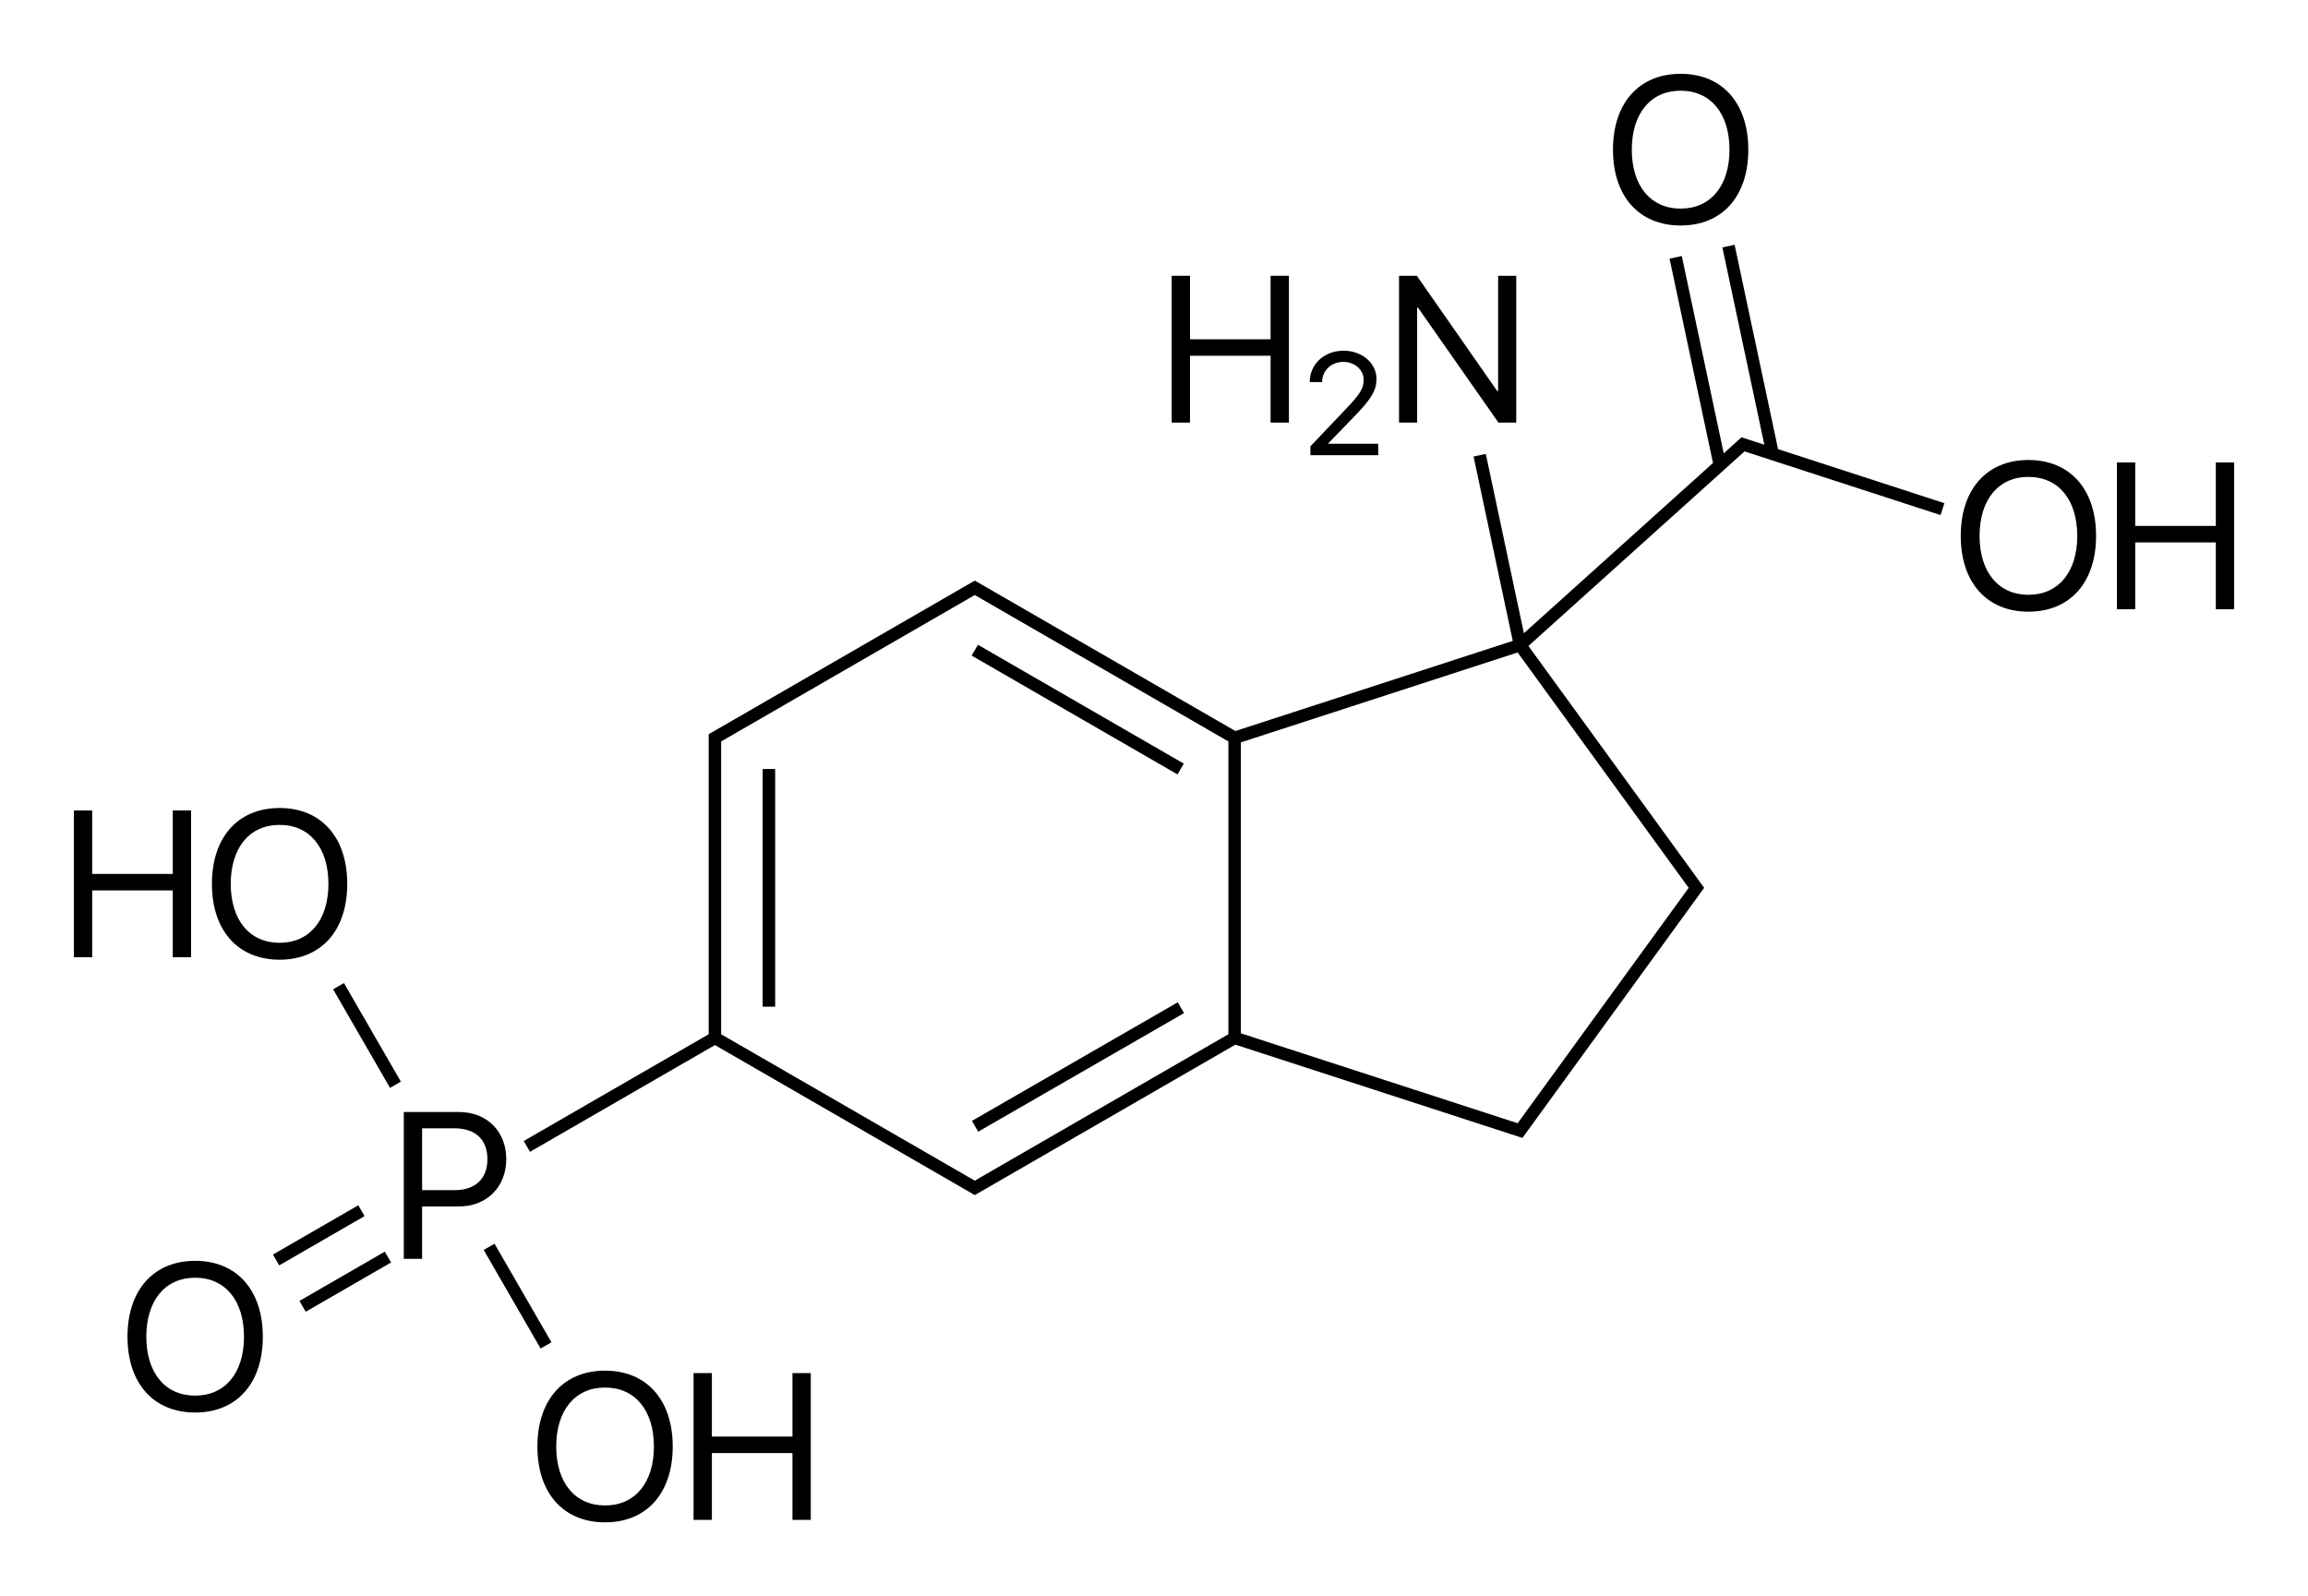 <?xml version="1.0" encoding="iso-8859-1"?>
<!-- Generator: Adobe Illustrator 19.1.0, SVG Export Plug-In . SVG Version: 6.00 Build 0)  -->
<svg version="1.1" id="&#x421;&#x43B;&#x43E;&#x439;_1"
	 xmlns="http://www.w3.org/2000/svg" xmlns:xlink="http://www.w3.org/1999/xlink" x="0px" y="0px" viewBox="0 0 443.027 306.425"
	 style="enable-background:new 0 0 443.027 306.425;" xml:space="preserve">
<g>
	<rect x="59.523" y="197.584" transform="matrix(-0.5 -0.866 0.866 -0.5 -66.478 359.187)" width="21.852" height="2.4"/>
	<rect x="146.395" y="147.633" width="2.4" height="45.628"/>
	
		<rect x="205.668" y="181.854" transform="matrix(-0.499 -0.866 0.866 -0.499 132.907 486.116)" width="2.4" height="45.628"/>
	<rect x="184.054" y="135.026" transform="matrix(-0.866 -0.5 0.5 -0.866 317.908 357.634)" width="45.628" height="2.4"/>
	<rect x="51.727" y="235.964" transform="matrix(0.866 -0.5 0.5 0.866 -110.384 62.366)" width="18.915" height="2.4"/>
	
		<rect x="65.169" y="236.685" transform="matrix(-0.5 -0.866 0.866 -0.5 -113.7 426.604)" width="2.4" height="18.915"/>
	<rect x="88.418" y="247.631" transform="matrix(0.5 0.866 -0.866 0.5 265.164 38.38)" width="21.851" height="2.4"/>
	<path d="M332.963,46.995l-2.347,0.501l8.051,37.876l-1.814-0.589l-1.902-0.618l-0.658-0.215l-0.516,0.465l-1.486,1.338
		l-1.417,1.276l-8.051-37.877l-2.347,0.5l8.339,39.231l-36.297,32.682l-7.317-34.426l-2.347,0.501l7.525,35.4l-53.245,17.3
		l-1.27-0.733l-48.151-27.8l-0.599-0.346l-0.599,0.346l-48.151,27.8l-1.732,1l-0.6,0.345v0.694v2v53.6v1.307l-1.131,0.653v0
		l-34.368,19.842l1.199,2.079l34.367-19.842v0l1.133-0.654l49.284,28.454l0.599,0.346l0.599-0.346l48.151-27.8l0,0l1.27-0.733
		l54.272,17.634l0.828,0.271l0.513-0.706l1.176-1.618h0l31.505-43.364l1.176-1.618l0.514-0.706l-0.514-0.706l-33.221-45.725
		l41.487-37.355l1.243,0.404l36.377,11.82l0.742-2.282l-31.928-10.374L332.963,46.995z M235.793,143.647v53.6v1.307l-1.132,0.653
		l0,0l-47.552,27.454l-48.683-28.107v-1.307v-53.6v-1.307l1.132-0.653l46.419-26.8l0,0l1.133-0.654l1.133,0.654l0,0l46.419,26.8
		l1.132,0.653V143.647z M324.147,170.447l-32.168,44.276l-0.664,0.913l-1.073-0.349l-52.05-16.912v-1.128v-53.6v-1.128
		l53.123-17.261L324.147,170.447z"/>
	<path d="M97.178,222.529c0-5.332-3.731-9.043-9.023-9.043H77.51v28.184h3.516v-10.059h7.09
		C93.408,231.611,97.178,227.881,97.178,222.529z M87.237,228.486h-6.211v-11.875h6.211c4.043,0,6.328,2.187,6.328,5.918
		C93.565,226.279,91.26,228.486,87.237,228.486z"/>
	<path d="M37.461,242.052c-7.988,0-12.988,5.625-12.988,14.57c0,8.945,5,14.551,12.988,14.551c7.988,0,12.988-5.605,12.988-14.551
		C50.449,247.677,45.449,242.052,37.461,242.052z M37.461,267.931c-5.762,0-9.375-4.375-9.375-11.309
		c0-6.953,3.613-11.328,9.375-11.328c5.762,0,9.375,4.375,9.375,11.328C46.836,263.556,43.223,267.931,37.461,267.931z"/>
	<path d="M53.667,184.24c7.988,0,12.988-5.605,12.988-14.551c0-8.945-5-14.57-12.988-14.57c-7.988,0-12.988,5.625-12.988,14.57
		C40.678,178.634,45.678,184.24,53.667,184.24z M53.667,158.361c5.762,0,9.375,4.375,9.375,11.328
		c0,6.933-3.613,11.309-9.375,11.309c-5.762,0-9.375-4.375-9.375-11.309C44.292,162.736,47.905,158.361,53.667,158.361z"/>
	<polygon points="33.163,183.771 36.678,183.771 36.678,155.587 33.163,155.587 33.163,167.775 17.694,167.775 17.694,155.587 
		14.178,155.587 14.178,183.771 17.694,183.771 17.694,170.939 33.163,170.939 	"/>
	<path d="M116.144,263.135c-7.988,0-12.988,5.625-12.988,14.57c0,8.945,5,14.551,12.988,14.551c7.988,0,12.988-5.606,12.988-14.551
		C129.132,268.76,124.132,263.135,116.144,263.135z M116.144,289.014c-5.762,0-9.375-4.375-9.375-11.309
		c0-6.953,3.613-11.328,9.375-11.328c5.762,0,9.375,4.375,9.375,11.328C125.519,284.639,121.906,289.014,116.144,289.014z"/>
	<polygon points="152.117,275.791 136.648,275.791 136.648,263.604 133.132,263.604 133.132,291.787 136.648,291.787 
		136.648,278.955 152.117,278.955 152.117,291.787 155.632,291.787 155.632,263.604 152.117,263.604 	"/>
	<polygon points="272.025,59.078 272.201,59.078 287.63,81.129 291.048,81.129 291.048,52.945 287.572,52.945 287.572,75.074 
		287.396,75.074 271.966,52.945 268.548,52.945 268.548,81.129 272.025,81.129 	"/>
	<polygon points="228.425,68.297 243.894,68.297 243.894,81.129 247.41,81.129 247.41,52.945 243.894,52.945 243.894,65.133 
		228.425,65.133 228.425,52.945 224.91,52.945 224.91,81.129 228.425,81.129 	"/>
	<path d="M253.789,73.344c0-2.201,1.75-3.869,4.061-3.869c2.174,0,3.91,1.518,3.91,3.418c0,1.641-0.629,2.693-3.281,5.482
		l-6.945,7.314v1.695h13.016v-2.188h-9.611v-0.055l4.99-5.154c3.295-3.404,4.293-5.045,4.293-7.246c0-3.021-2.775-5.414-6.303-5.414
		c-3.719,0-6.508,2.57-6.508,6.016v0.014h2.379V73.344z"/>
	<path d="M389.36,88.31c-7.988,0-12.988,5.625-12.988,14.57c0,8.945,5,14.551,12.988,14.551s12.988-5.605,12.988-14.551
		C402.348,93.935,397.348,88.31,389.36,88.31z M389.36,114.189c-5.762,0-9.375-4.375-9.375-11.309
		c0-6.953,3.613-11.328,9.375-11.328s9.375,4.375,9.375,11.328C398.735,109.814,395.122,114.189,389.36,114.189z"/>
	<polygon points="425.333,88.779 425.333,100.966 409.864,100.966 409.864,88.779 406.348,88.779 406.348,116.962 409.864,116.962 
		409.864,104.13 425.333,104.13 425.333,116.962 428.848,116.962 428.848,88.779 	"/>
	<path d="M322.604,43.29c7.988,0,12.988-5.605,12.988-14.551s-5-14.57-12.988-14.57c-7.988,0-12.988,5.625-12.988,14.57
		S314.615,43.29,322.604,43.29z M322.604,17.411c5.762,0,9.375,4.375,9.375,11.328c0,6.934-3.613,11.309-9.375,11.309
		c-5.762,0-9.375-4.375-9.375-11.309C313.229,21.786,316.842,17.411,322.604,17.411z"/>
</g>
</svg>
